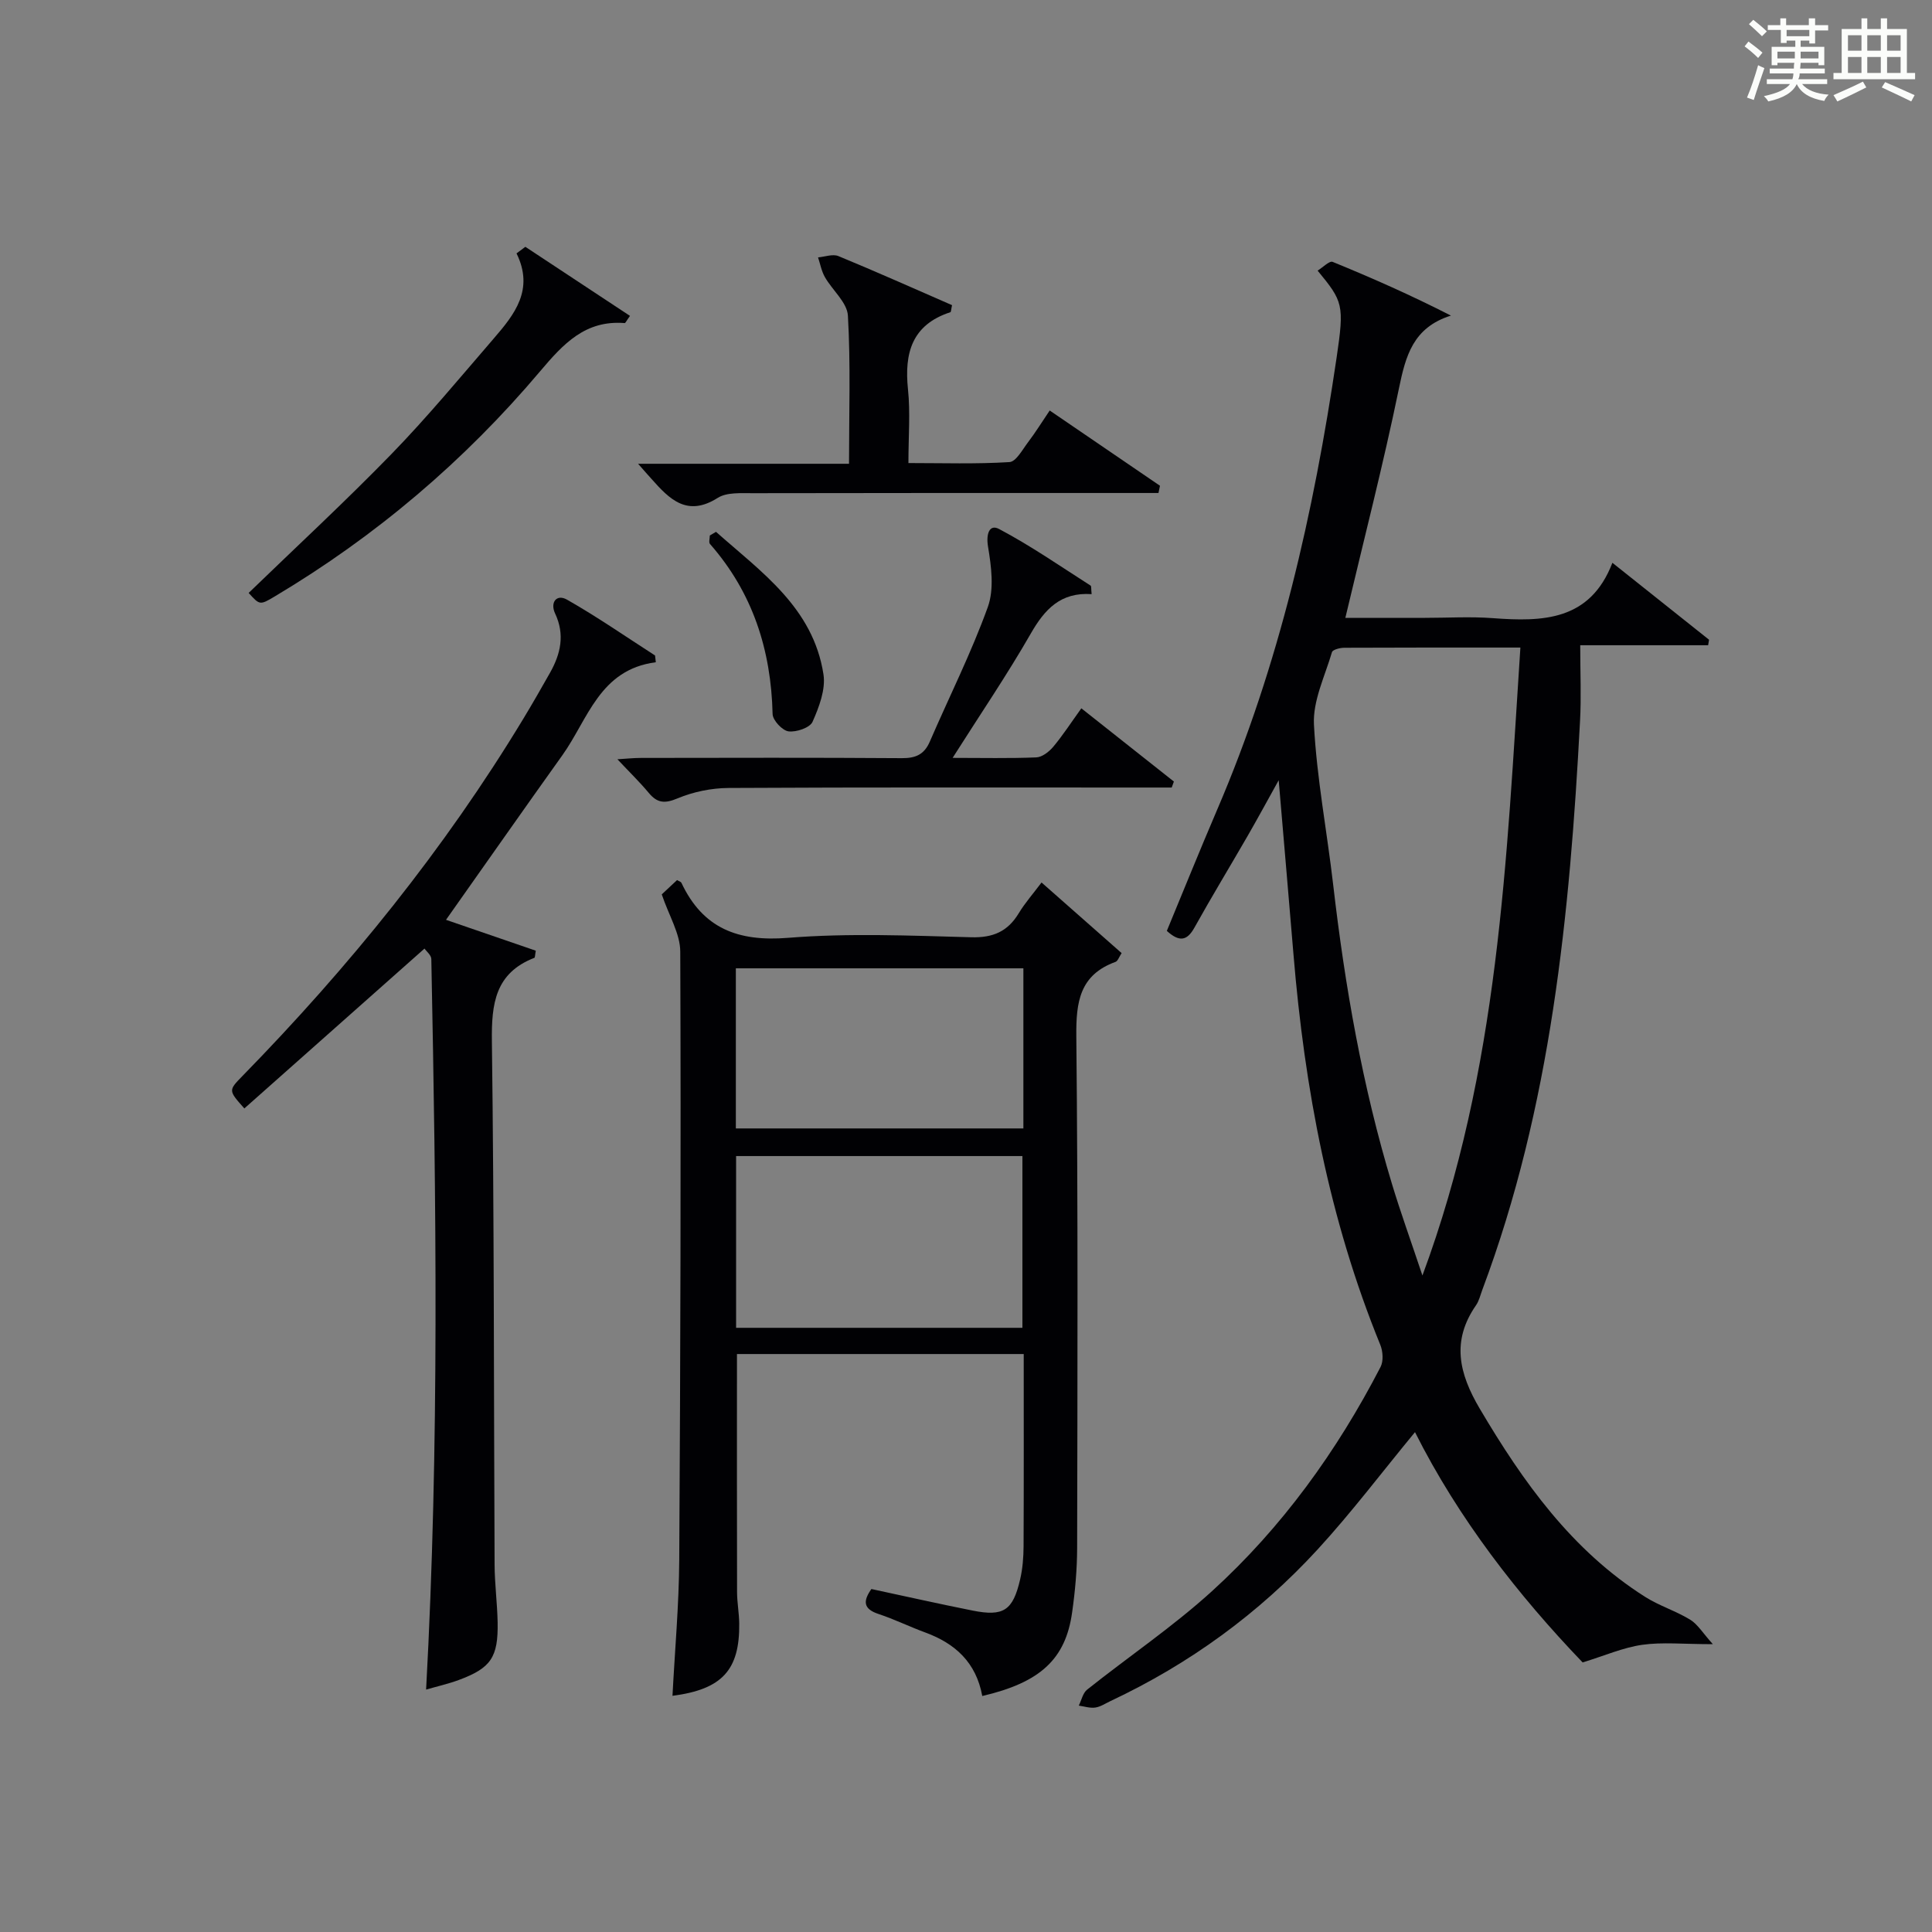 <?xml version="1.0" encoding="utf-8"?>
<svg version="1.1" id="漢_ZDIC_典" xmlns="http://www.w3.org/2000/svg" xmlns:xlink="http://www.w3.org/1999/xlink" x="0px" y="0px"
	 viewBox="0 0 400 400" style="enable-background:new 0 0 400 400;" xml:space="preserve">
<rect x="0" y="0" width="400" height="400" fill="#808080" stroke="none"/>
<style type="text/css">
	.st1{fill:#010104;}
	.st0{fill:#fbfcfa;}
</style>
<g>
	<path class="st0" d="M361.2,9.6l0.8-1c0.9,0.7,1.9,1.4,2.9,2.3L364,12C363,11,362,10.2,361.2,9.6z M361.7,20.2
		c0.9-2.1,1.6-4.3,2.3-6.7c0.4,0.2,0.8,0.4,1.3,0.6c-0.7,2.1-1.5,4.3-2.2,6.6L361.7,20.2z M362.1,5l0.9-0.9c1,0.8,2,1.6,2.8,2.4
		l-1,1C363.9,6.6,363,5.8,362.1,5z M374.6,3.8h1.2v1.4h2.7v1.1h-2.7v2.7h-1.2V8.4h-1.8v1.3h4.9v3.8h-1.2v-0.5h-3.7
		c0,0.4-0.1,0.9-0.1,1.2h5.1v1h-5.2c0,0.5-0.1,0.9-0.3,1.2h6v1h-5.2c1.1,1.3,2.9,2,5.5,2.2c-0.4,0.4-0.7,0.8-0.9,1.3
		c-2.9-0.5-4.8-1.6-5.7-3.5H372c-0.8,1.7-2.7,2.9-5.9,3.6c-0.2-0.4-0.6-0.8-0.9-1.1c2.8-0.6,4.6-1.4,5.4-2.5h-4.8v-1h5.3
		c0.1-0.3,0.2-0.7,0.2-1.2h-4.9v-1h5c0-0.4,0-0.8,0.1-1.2H368v0.5h-1.2V9.7h4.9V8.4h-1.8v0.5h-1.2V6.2H366V5.2h2.6V3.8h1.2v1.4h4.7
		V3.8z M368,12.1h3.6c0-0.4,0-0.9,0-1.4H368V12.1z M369.9,7.5h4.7V6.2h-4.7V7.5z M376.5,10.7h-3.7c0,0.5,0,1,0,1.4h3.7V10.7z"/>
	<path class="st0" d="M385.3,3.8h1.3V6h2.8V3.8h1.3V6h4.1v9.1h1.7v1.3h-16.9v-1.3h1.7V6h4.1V3.8z M385.7,16.9l0.7,1.2
		c-1.8,0.9-3.8,1.9-6,2.9c-0.2-0.4-0.5-0.8-0.8-1.3C381.9,18.7,383.9,17.8,385.7,16.9z M382.6,10.5h2.8V7.3h-2.8V10.5z M382.6,15.1
		h2.8v-3.3h-2.8V15.1z M386.6,10.5h2.8V7.3h-2.8V10.5z M386.6,15.1h2.8v-3.3h-2.8V15.1z M390.3,17c2.1,0.9,4.1,1.8,6.1,2.7l-0.7,1.3
		c-2.2-1.1-4.2-2-6.1-2.9L390.3,17z M393.5,7.3h-2.8v3.2h2.8V7.3z M390.7,15.1h2.8v-3.3h-2.8V15.1z"/>
	
	<path class="st1" d="M327.17,133.59c0,5.77,0.23,10.73-0.04,15.67c-2.12,40.05-6,79.81-20.23,117.78c-0.41,1.09-0.67,2.29-1.32,3.22
		c-5.09,7.35-3.54,14.06,0.78,21.38c8.99,15.21,19.04,29.33,34.24,38.97c2.93,1.86,6.36,2.91,9.32,4.72
		c1.56,0.95,2.6,2.74,4.71,5.08c-6.14,0-10.46-0.46-14.63,0.13c-3.96,0.57-7.75,2.24-12.33,3.65
		c-13.29-13.85-25.7-29.74-34.71-47.68c-6.81,8.25-13.13,16.63-20.19,24.32c-12.16,13.23-26.52,23.67-42.82,31.34
		c-1.05,0.49-2.08,1.2-3.18,1.36c-1.1,0.16-2.28-0.24-3.42-0.4c0.56-1.12,0.84-2.61,1.74-3.32c8.58-6.83,17.73-13.01,25.82-20.36
		c14.52-13.21,25.9-29,34.92-46.44c0.63-1.22,0.49-3.25-0.06-4.59c-10.58-25.93-15.67-53.06-17.97-80.83
		c-0.96-11.58-1.97-23.16-3.06-36.05c-2.5,4.5-4.42,8.04-6.43,11.53c-3.66,6.34-7.46,12.6-11.02,18.99c-1.54,2.77-3.14,3-5.71,0.67
		c3.44-8.3,6.84-16.74,10.42-25.09c12.88-29.98,19.99-61.48,24.73-93.6c1.62-10.98,1.33-11.62-3.93-18.01
		c1.09-0.67,2.44-2.08,3.11-1.81c8.19,3.34,16.28,6.93,24.49,11.12c-7.86,2.47-9.38,8.36-10.77,15.11
		c-3.24,15.72-7.26,31.28-11.09,47.47c5.37,0,10.95,0,16.52,0c4.67,0,9.35-0.29,13.99,0.06c10.36,0.77,20.15,0.58,24.78-11.46
		c7.13,5.68,13.57,10.8,20.01,15.93c-0.06,0.38-0.13,0.76-0.19,1.14C345.13,133.59,336.61,133.59,327.17,133.59z M314.78,134.07
		c-12.79,0-24.61-0.02-36.43,0.04c-0.89,0-2.42,0.38-2.58,0.91c-1.46,4.97-3.99,10.08-3.73,15.02c0.58,11.08,2.7,22.08,3.98,33.13
		c2.43,20.99,6.05,41.73,12.18,61.98c1.78,5.89,3.88,11.68,6.3,18.93C310.37,221.27,311.9,177.94,314.78,134.07z"/>
	<path class="st1" d="M203.37,351.14c-1.28-6.97-5.62-10.88-11.8-13.15c-3.27-1.2-6.41-2.75-9.71-3.84c-3.22-1.07-3.15-2.73-1.45-5.16
		c7.04,1.51,13.98,3.07,20.95,4.46c6.41,1.28,8.35,0.01,9.85-6.46c0.52-2.24,0.7-4.6,0.71-6.9c0.06-13.14,0.03-26.27,0.03-39.75
		c-19.95,0-39.66,0-59.37,0c0,16.47-0.02,32.89,0.02,49.31c0.01,2.15,0.42,4.3,0.45,6.46c0.11,9.64-3.52,13.65-13.82,14.99
		c0.49-9.44,1.34-18.8,1.4-28.17c0.25-41.97,0.37-83.94,0.21-125.91c-0.01-3.71-2.34-7.42-3.83-11.85c0.63-0.59,1.91-1.78,3.17-2.96
		c0.41,0.25,0.78,0.34,0.89,0.55c4.45,9.47,11.73,12.24,22.07,11.41c12.58-1.01,25.3-0.46,37.95-0.12c4.52,0.12,7.54-1.19,9.83-4.97
		c1.28-2.12,2.95-4.01,4.72-6.37c5.57,4.91,11.01,9.71,16.58,14.62c-0.55,0.83-0.79,1.65-1.27,1.82c-7.4,2.69-8.18,8.27-8.11,15.36
		c0.36,35.31,0.24,70.62,0.17,105.93c-0.01,4.47-0.41,8.97-1.04,13.4C220.62,343.5,215.39,348.34,203.37,351.14z M211.68,274.91
		c0-12.15,0-23.86,0-35.56c-20.02,0-39.72,0-59.28,0c0,12.07,0,23.78,0,35.56C172.27,274.91,191.74,274.91,211.68,274.91z
		 M211.88,200.48c-19.87,0-39.66,0-59.53,0c0,11.21,0,22.24,0,33.15c20.04,0,39.73,0,59.53,0
		C211.88,222.47,211.88,211.68,211.88,200.48z"/>
	<path class="st1" d="M135.78,137.11c-11.66,1.51-14.03,11.81-19.36,19.27c-8,11.19-15.89,22.47-24.08,34.06c6.31,2.17,12.49,4.3,18.59,6.39
		c-0.17,0.88-0.14,1.42-0.3,1.48c-8.1,3.15-8.89,9.48-8.79,17.25c0.47,36.13,0.39,72.27,0.56,108.4c0.02,3.98,0.55,7.95,0.63,11.93
		c0.13,7.24-1.39,9.47-8.06,11.94c-2.16,0.8-4.44,1.31-6.75,1.98c2.76-50.53,2.08-100.9,1.08-151.26c-0.02-0.81-1.03-1.59-1.41-2.16
		c-12.52,11.11-24.91,22.11-37.3,33.1c-3.32-3.73-3.32-3.72-0.39-6.72c22.05-22.57,41.81-46.94,58.16-73.98
		c1.89-3.13,3.71-6.3,5.51-9.49c2.21-3.92,3.12-7.91,1.06-12.28c-1.08-2.29,0.3-4.1,2.46-2.87c6.25,3.55,12.18,7.67,18.23,11.56
		C135.68,136.18,135.73,136.65,135.78,137.11z"/>
	<path class="st1" d="M132.11,96.02c14.98,0,29.04,0,43.67,0c0-10.51,0.35-20.62-0.23-30.67c-0.16-2.74-3.22-5.26-4.77-7.99
		c-0.7-1.23-0.96-2.71-1.41-4.07c1.41-0.12,3.04-0.75,4.21-0.27c7.93,3.27,15.76,6.77,23.53,10.16c-0.2,0.88-0.19,1.41-0.35,1.46
		c-7.95,2.59-9.56,8.44-8.77,15.99c0.5,4.77,0.09,9.64,0.09,15.24c7.11,0,14.04,0.23,20.92-0.2c1.38-0.09,2.7-2.61,3.87-4.14
		c1.5-1.98,2.82-4.11,4.46-6.54c7.67,5.23,15.25,10.4,22.83,15.58c-0.1,0.5-0.21,1-0.31,1.5c-1.67,0-3.35,0-5.02,0
		c-26.32,0-52.64-0.02-78.95,0.04c-2.46,0.01-5.4-0.22-7.28,0.97c-6.33,4.01-9.98,0.29-13.7-3.91
		C134.15,98.35,133.44,97.53,132.11,96.02z"/>
	<path class="st1" d="M226.01,123.01c-6.4-0.44-9.7,3.11-12.59,8.15c-4.92,8.58-10.51,16.79-16.19,25.75c6.13,0,11.73,0.13,17.32-0.1
		c1.21-0.05,2.64-1.16,3.5-2.18c2-2.39,3.7-5.02,5.83-7.98c6.61,5.23,12.88,10.19,19.16,15.16c-0.15,0.41-0.3,0.83-0.45,1.24
		c-1.75,0-3.5,0-5.24,0c-28.83,0-57.66-0.07-86.49,0.09c-3.56,0.02-7.32,0.79-10.59,2.16c-2.66,1.11-4.19,0.98-5.96-1.15
		c-1.9-2.28-4.05-4.36-6.48-6.95c1.79-0.11,3.33-0.28,4.88-0.28c18-0.02,36-0.08,53.99,0.05c2.86,0.02,4.64-0.74,5.8-3.41
		c4.02-9.3,8.59-18.38,12.02-27.89c1.34-3.72,0.72-8.41,0.04-12.5c-0.44-2.66,0.3-4.7,2.28-3.65c6.56,3.46,12.7,7.73,18.97,11.73
		C225.97,121.39,225.89,121.89,226.01,123.01z"/>
	<path class="st1" d="M108.77,51.1c7.2,4.75,14.4,9.5,21.66,14.3c-0.74,1.03-0.94,1.51-1.1,1.49c-8.15-0.65-12.7,4.29-17.53,10.01
		c-15.66,18.54-33.99,34.11-54.89,46.57c-3.12,1.86-3.14,1.82-5.43-0.71c9.89-9.57,20-18.92,29.59-28.78
		c7.4-7.62,14.2-15.84,21.15-23.89c4.29-4.97,8.42-10.11,4.72-17.63C107.55,52,108.16,51.55,108.77,51.1z"/>
	<path class="st1" d="M148.24,110.11c9.37,8.32,20.12,15.71,22.25,29.51c0.48,3.12-0.91,6.77-2.26,9.82c-0.54,1.23-3.37,2.19-4.98,1.98
		c-1.28-0.17-3.26-2.29-3.29-3.58c-0.31-13.26-4.11-25.13-12.96-35.21c-0.3-0.34-0.04-1.16-0.04-1.76
		C147.39,110.61,147.82,110.36,148.24,110.11z"/>
	
	
	
</g>
</svg>
